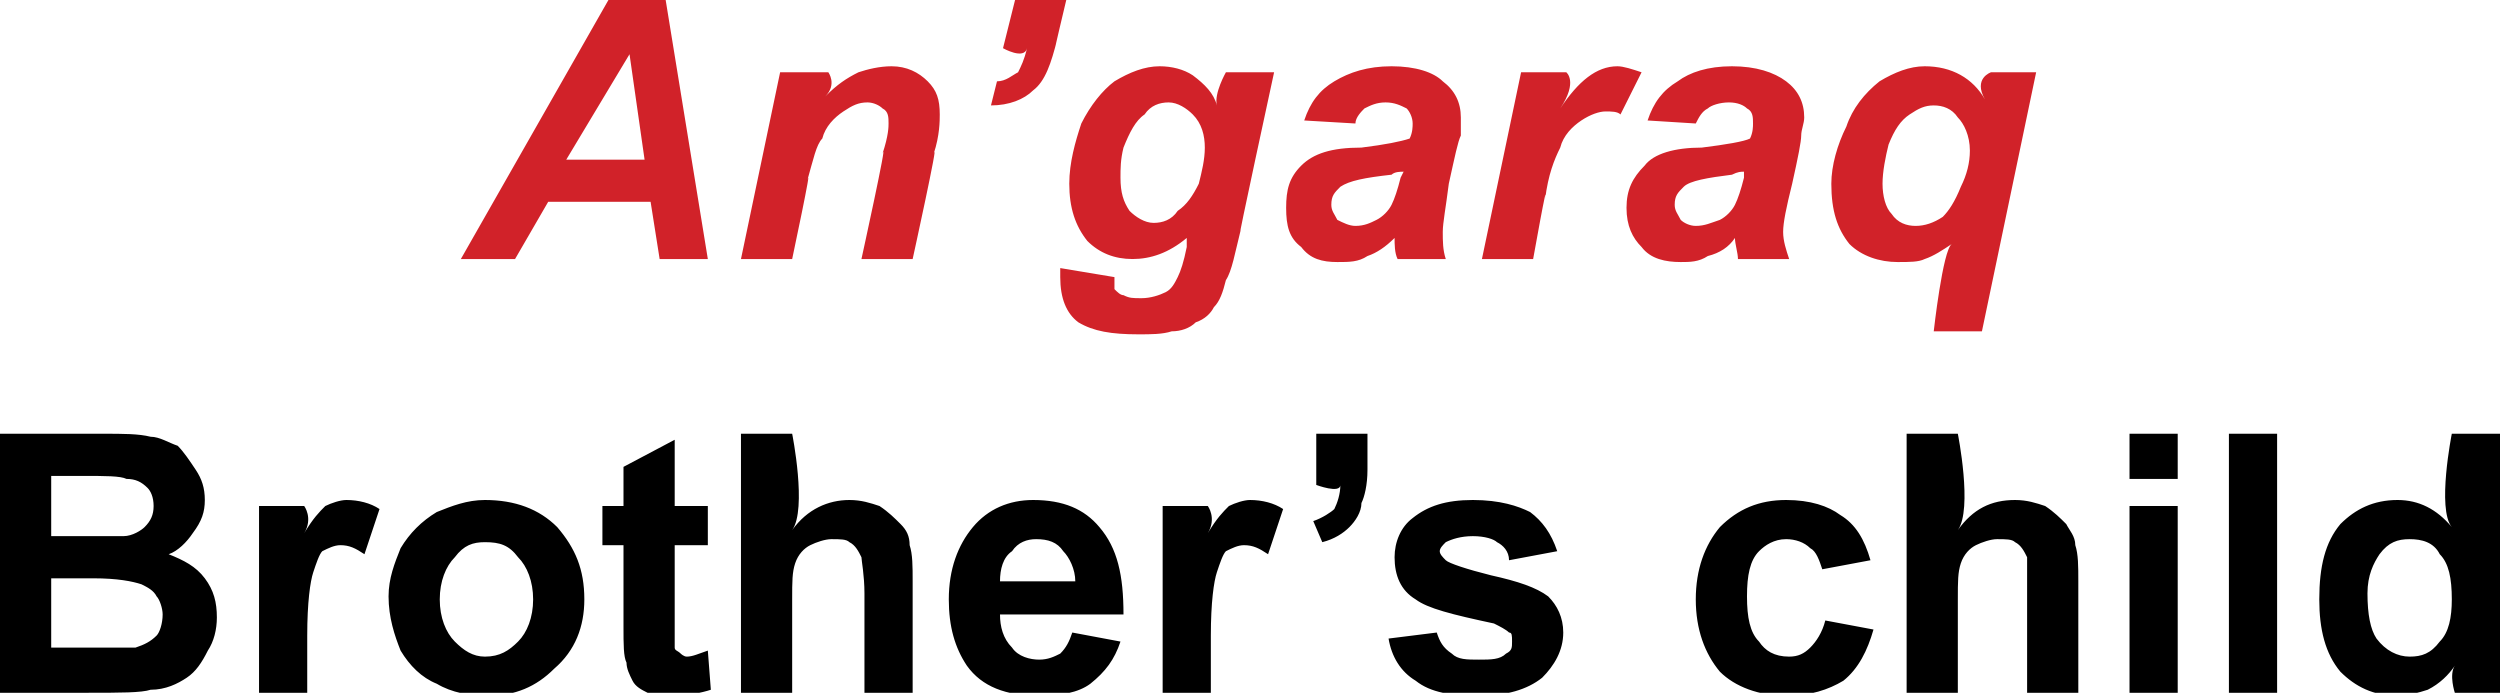 <?xml version="1.0" standalone="no"?><!DOCTYPE svg PUBLIC "-//W3C//DTD SVG 1.1//EN" "http://www.w3.org/Graphics/SVG/1.1/DTD/svg11.dtd"><svg xmlns="http://www.w3.org/2000/svg" version="1.1" style="left: 13.32% !important; width: 73.46% !important;top: 0.44% !important; height69.84% !important;" width="83px" height="23px" viewBox="0 0 83 23">  <desc>An’garaq Brother’s child</desc>  <defs/>  <g id="Group98836">    <path d="M 0.0 14.4 C 0.0 14.4 4.1 14.4 3.4 14.4 C 4.1 14.4 4.6 14.4 5.0 14.5 C 5.3 14.5 5.6 14.7 5.9 14.8 C 6.1 15.0 6.3 15.3 6.5 15.6 C 6.7 15.9 6.8 16.2 6.8 16.6 C 6.8 17.0 6.7 17.3 6.4 17.7 C 6.2 18.0 5.9 18.3 5.6 18.4 C 6.1 18.6 6.5 18.8 6.8 19.2 C 7.1 19.6 7.2 20.0 7.2 20.5 C 7.2 20.9 7.1 21.3 6.9 21.6 C 6.7 22.0 6.5 22.3 6.2 22.5 C 5.9 22.7 5.5 22.9 5.0 22.9 C 4.7 23.0 4.0 23.0 2.9 23.0 C 4.0 23.0 0.0 23.0 0.0 23.0 L 0.0 14.4 Z M 1.7 15.8 L 1.7 17.8 C 1.7 17.8 3.5 17.8 2.9 17.8 C 3.5 17.8 4.0 17.8 4.1 17.8 C 4.4 17.8 4.7 17.6 4.8 17.5 C 5.0 17.3 5.1 17.1 5.1 16.8 C 5.1 16.5 5.0 16.3 4.9 16.2 C 4.7 16.0 4.5 15.9 4.2 15.9 C 4.0 15.8 3.5 15.8 2.7 15.8 C 3.5 15.8 1.7 15.8 1.7 15.8 Z M 1.7 19.2 L 1.7 21.5 C 1.7 21.5 4.0 21.5 3.3 21.5 C 4.0 21.5 4.4 21.5 4.5 21.5 C 4.8 21.4 5.0 21.3 5.2 21.1 C 5.3 21.0 5.4 20.7 5.4 20.4 C 5.4 20.2 5.3 19.9 5.2 19.8 C 5.1 19.6 4.9 19.5 4.7 19.4 C 4.4 19.3 3.9 19.2 3.1 19.2 C 3.9 19.2 1.7 19.2 1.7 19.2 Z M 10.2 23.0 L 8.6 23.0 L 8.6 16.8 L 10.1 16.8 C 10.1 16.8 10.4 17.2 10.1 17.7 C 10.4 17.2 10.6 17.0 10.8 16.8 C 11.0 16.7 11.3 16.6 11.5 16.6 C 11.9 16.6 12.3 16.7 12.6 16.9 C 12.6 16.9 12.1 18.4 12.1 18.4 C 11.8 18.2 11.6 18.1 11.3 18.1 C 11.1 18.1 10.9 18.2 10.7 18.3 C 10.6 18.4 10.5 18.7 10.4 19.0 C 10.3 19.3 10.2 20.0 10.2 21.1 C 10.2 20.0 10.2 23.0 10.2 23.0 Z M 12.9 19.8 C 12.9 19.2 13.1 18.7 13.3 18.2 C 13.6 17.7 14.0 17.3 14.5 17.0 C 15.0 16.8 15.5 16.6 16.1 16.6 C 17.1 16.6 17.9 16.9 18.5 17.5 C 19.1 18.2 19.4 18.9 19.4 19.9 C 19.4 20.8 19.1 21.6 18.4 22.2 C 17.8 22.8 17.1 23.1 16.2 23.1 C 15.6 23.1 15.0 23.0 14.5 22.7 C 14.0 22.5 13.6 22.1 13.3 21.6 C 13.1 21.1 12.9 20.5 12.9 19.8 Z M 14.6 19.9 C 14.6 20.5 14.8 21.0 15.1 21.3 C 15.4 21.6 15.7 21.8 16.1 21.8 C 16.6 21.8 16.9 21.6 17.2 21.3 C 17.5 21.0 17.7 20.5 17.7 19.9 C 17.7 19.3 17.5 18.8 17.2 18.5 C 16.9 18.1 16.6 18.0 16.1 18.0 C 15.7 18.0 15.4 18.1 15.1 18.5 C 14.8 18.8 14.6 19.3 14.6 19.9 Z M 23.5 16.8 L 23.5 18.1 L 22.4 18.1 C 22.4 18.1 22.4 21.1 22.4 20.6 C 22.4 21.1 22.4 21.4 22.4 21.5 C 22.4 21.6 22.5 21.6 22.6 21.7 C 22.6 21.7 22.7 21.8 22.8 21.8 C 23.0 21.8 23.2 21.7 23.5 21.6 C 23.5 21.6 23.6 22.9 23.6 22.9 C 23.3 23.0 22.8 23.1 22.3 23.1 C 22.0 23.1 21.8 23.1 21.5 23.0 C 21.3 22.9 21.1 22.8 21.0 22.6 C 20.9 22.4 20.8 22.2 20.8 22.0 C 20.7 21.8 20.7 21.4 20.7 20.8 C 20.7 21.4 20.7 18.1 20.7 18.1 L 20.0 18.1 L 20.0 16.8 L 20.7 16.8 L 20.7 15.5 L 22.4 14.6 L 22.4 16.8 L 23.5 16.8 Z M 26.3 14.4 C 26.3 14.4 26.8 16.9 26.3 17.6 C 26.8 16.9 27.5 16.6 28.2 16.6 C 28.6 16.6 28.9 16.7 29.2 16.8 C 29.5 17.0 29.7 17.2 29.9 17.4 C 30.1 17.6 30.2 17.8 30.2 18.1 C 30.3 18.4 30.3 18.8 30.3 19.3 C 30.3 18.8 30.3 23.0 30.3 23.0 L 28.7 23.0 C 28.7 23.0 28.7 19.1 28.7 19.7 C 28.7 19.1 28.6 18.6 28.6 18.5 C 28.5 18.3 28.4 18.1 28.2 18.0 C 28.1 17.9 27.9 17.9 27.6 17.9 C 27.4 17.9 27.1 18.0 26.9 18.1 C 26.7 18.2 26.5 18.4 26.4 18.7 C 26.3 19.0 26.3 19.3 26.3 19.9 C 26.3 19.3 26.3 23.0 26.3 23.0 L 24.6 23.0 L 24.6 14.4 L 26.3 14.4 Z M 35.6 21.0 C 35.6 21.0 37.2 21.3 37.2 21.3 C 37.0 21.9 36.7 22.3 36.2 22.7 C 35.8 23.0 35.2 23.1 34.5 23.1 C 33.4 23.1 32.6 22.8 32.1 22.1 C 31.7 21.5 31.5 20.8 31.5 19.9 C 31.5 18.9 31.8 18.1 32.3 17.5 C 32.8 16.9 33.5 16.6 34.3 16.6 C 35.3 16.6 36.0 16.9 36.5 17.5 C 37.1 18.2 37.3 19.1 37.3 20.4 C 37.3 20.4 33.2 20.4 33.2 20.4 C 33.2 20.8 33.3 21.2 33.6 21.5 C 33.8 21.8 34.2 21.9 34.5 21.9 C 34.8 21.9 35.0 21.8 35.2 21.7 C 35.4 21.5 35.5 21.3 35.6 21.0 Z M 35.7 19.3 C 35.7 18.9 35.5 18.5 35.3 18.3 C 35.1 18.0 34.8 17.9 34.4 17.9 C 34.1 17.9 33.8 18.0 33.6 18.3 C 33.3 18.5 33.2 18.9 33.2 19.3 C 33.2 19.3 35.7 19.3 35.7 19.3 Z M 40.2 23.0 L 38.6 23.0 L 38.6 16.8 L 40.1 16.8 C 40.1 16.8 40.4 17.2 40.1 17.7 C 40.4 17.2 40.6 17.0 40.8 16.8 C 41.0 16.7 41.3 16.6 41.5 16.6 C 41.9 16.6 42.3 16.7 42.6 16.9 C 42.6 16.9 42.1 18.4 42.1 18.4 C 41.8 18.2 41.6 18.1 41.3 18.1 C 41.1 18.1 40.9 18.2 40.7 18.3 C 40.6 18.4 40.5 18.7 40.4 19.0 C 40.3 19.3 40.2 20.0 40.2 21.1 C 40.2 20.0 40.2 23.0 40.2 23.0 Z M 43.7 14.4 L 45.4 14.4 C 45.4 14.4 45.4 16.1 45.4 15.6 C 45.4 16.1 45.3 16.5 45.2 16.7 C 45.2 17.0 45.0 17.3 44.8 17.5 C 44.6 17.7 44.3 17.9 43.9 18.0 C 43.9 18.0 43.6 17.3 43.6 17.3 C 43.9 17.2 44.2 17.0 44.3 16.9 C 44.4 16.7 44.5 16.4 44.5 16.1 C 44.5 16.4 43.7 16.1 43.7 16.1 L 43.7 14.4 Z M 46.1 21.2 C 46.1 21.2 47.7 21.0 47.7 21.0 C 47.8 21.3 47.9 21.5 48.2 21.7 C 48.4 21.9 48.7 21.9 49.1 21.9 C 49.5 21.9 49.8 21.9 50.0 21.7 C 50.2 21.6 50.2 21.5 50.2 21.3 C 50.2 21.1 50.2 21.0 50.1 21.0 C 50.0 20.9 49.8 20.8 49.6 20.7 C 48.2 20.4 47.4 20.2 47.0 19.9 C 46.5 19.6 46.3 19.1 46.3 18.5 C 46.3 18.0 46.5 17.5 46.9 17.2 C 47.4 16.8 48.0 16.6 48.9 16.6 C 49.8 16.6 50.4 16.8 50.8 17.0 C 51.2 17.3 51.5 17.7 51.7 18.3 C 51.7 18.3 50.1 18.6 50.1 18.6 C 50.1 18.3 49.9 18.1 49.7 18.0 C 49.6 17.9 49.3 17.8 48.9 17.8 C 48.5 17.8 48.2 17.9 48.0 18.0 C 47.9 18.1 47.8 18.2 47.8 18.3 C 47.8 18.4 47.9 18.5 48.0 18.6 C 48.1 18.7 48.7 18.9 49.5 19.1 C 50.4 19.3 51.0 19.5 51.4 19.8 C 51.7 20.1 51.9 20.5 51.9 21.0 C 51.9 21.6 51.6 22.1 51.2 22.5 C 50.7 22.9 50.0 23.1 49.1 23.1 C 48.2 23.1 47.5 23.0 47.0 22.6 C 46.5 22.3 46.2 21.8 46.1 21.2 Z M 62.1 18.6 C 62.1 18.6 60.5 18.9 60.5 18.9 C 60.4 18.6 60.3 18.3 60.1 18.2 C 59.9 18.0 59.6 17.9 59.3 17.9 C 58.9 17.9 58.6 18.1 58.4 18.3 C 58.1 18.6 58.0 19.1 58.0 19.8 C 58.0 20.5 58.1 21.0 58.4 21.3 C 58.6 21.6 58.9 21.8 59.4 21.8 C 59.7 21.8 59.9 21.7 60.1 21.5 C 60.3 21.3 60.5 21.0 60.6 20.6 C 60.6 20.6 62.2 20.9 62.2 20.9 C 62.0 21.6 61.7 22.2 61.2 22.6 C 60.7 22.9 60.1 23.1 59.3 23.1 C 58.4 23.1 57.6 22.8 57.1 22.3 C 56.6 21.7 56.3 20.9 56.3 19.9 C 56.3 18.9 56.6 18.1 57.1 17.5 C 57.7 16.9 58.4 16.6 59.3 16.6 C 60.1 16.6 60.7 16.8 61.1 17.1 C 61.6 17.4 61.9 17.9 62.1 18.6 Z M 65.0 14.4 C 65.0 14.4 65.5 16.9 65.0 17.6 C 65.5 16.9 66.1 16.6 66.9 16.6 C 67.3 16.6 67.6 16.7 67.9 16.8 C 68.2 17.0 68.4 17.2 68.6 17.4 C 68.7 17.6 68.9 17.8 68.9 18.1 C 69.0 18.4 69.0 18.8 69.0 19.3 C 69.0 18.8 69.0 23.0 69.0 23.0 L 67.3 23.0 C 67.3 23.0 67.3 19.1 67.3 19.7 C 67.3 19.1 67.3 18.6 67.3 18.5 C 67.2 18.3 67.1 18.1 66.9 18.0 C 66.8 17.9 66.6 17.9 66.3 17.9 C 66.1 17.9 65.8 18.0 65.6 18.1 C 65.4 18.2 65.2 18.4 65.1 18.7 C 65.0 19.0 65.0 19.3 65.0 19.9 C 65.0 19.3 65.0 23.0 65.0 23.0 L 63.3 23.0 L 63.3 14.4 L 65.0 14.4 Z M 70.7 15.9 L 70.7 14.4 L 72.3 14.4 L 72.3 15.9 L 70.7 15.9 Z M 70.7 23.0 L 70.7 16.8 L 72.3 16.8 L 72.3 23.0 L 70.7 23.0 Z M 74.0 23.0 L 74.0 14.4 L 75.6 14.4 L 75.6 23.0 L 74.0 23.0 Z M 83.0 23.0 L 81.5 23.0 C 81.5 23.0 81.3 22.4 81.5 22.1 C 81.3 22.4 81.0 22.7 80.6 22.9 C 80.3 23.0 79.9 23.1 79.6 23.1 C 78.8 23.1 78.2 22.8 77.7 22.3 C 77.2 21.7 77.0 20.9 77.0 19.9 C 77.0 18.8 77.2 18.0 77.7 17.4 C 78.2 16.9 78.8 16.6 79.6 16.6 C 80.3 16.6 80.9 16.9 81.4 17.5 C 80.9 16.9 81.4 14.4 81.4 14.4 L 83.0 14.4 L 83.0 23.0 Z M 78.6 19.7 C 78.6 20.4 78.7 20.9 78.9 21.2 C 79.2 21.6 79.6 21.8 80.0 21.8 C 80.4 21.8 80.7 21.7 81.0 21.3 C 81.3 21.0 81.4 20.5 81.4 19.9 C 81.4 19.2 81.3 18.7 81.0 18.4 C 80.8 18.0 80.4 17.9 80.0 17.9 C 79.6 17.9 79.3 18.0 79.0 18.4 C 78.8 18.7 78.6 19.1 78.6 19.7 Z " stroke="none" fill="#000"/>    <path d="M 21.6 6.7 L 18.2 6.7 L 17.1 8.6 L 15.3 8.6 L 20.2 0.0 L 22.1 0.0 L 23.5 8.6 L 21.9 8.6 L 21.6 6.7 Z M 21.4 5.3 L 20.9 1.8 L 18.8 5.3 L 21.4 5.3 Z M 25.9 2.4 L 27.5 2.4 C 27.5 2.4 27.8 2.8 27.4 3.2 C 27.8 2.8 28.1 2.6 28.5 2.4 C 28.8 2.3 29.2 2.2 29.6 2.2 C 30.1 2.2 30.5 2.4 30.8 2.7 C 31.1 3.0 31.2 3.3 31.2 3.8 C 31.2 4.0 31.2 4.5 31.0 5.1 C 31.2 4.5 30.3 8.6 30.3 8.6 L 28.6 8.6 C 28.6 8.6 29.5 4.5 29.3 5.1 C 29.5 4.5 29.5 4.2 29.5 4.1 C 29.5 3.9 29.5 3.7 29.3 3.6 C 29.2 3.5 29.0 3.4 28.8 3.4 C 28.5 3.4 28.3 3.5 28.0 3.7 C 27.7 3.9 27.4 4.2 27.3 4.6 C 27.1 4.8 27.0 5.3 26.8 6.0 C 27.0 5.3 26.3 8.6 26.3 8.6 L 24.6 8.6 L 25.9 2.4 Z M 33.7 0.0 L 35.4 0.0 C 35.4 0.0 34.9 2.1 35.1 1.3 C 34.9 2.1 34.7 2.7 34.3 3.0 C 34.0 3.3 33.5 3.5 32.9 3.5 C 32.9 3.5 33.1 2.7 33.1 2.7 C 33.4 2.7 33.6 2.5 33.8 2.4 C 33.9 2.2 34.0 2.0 34.1 1.6 C 34.0 2.0 33.3 1.6 33.3 1.6 L 33.7 0.0 Z M 35.2 9.2 C 35.2 9.1 35.2 9.0 35.2 8.9 C 35.2 8.9 37.0 9.2 37.0 9.2 C 37.0 9.4 37.0 9.5 37.0 9.6 C 37.1 9.7 37.2 9.8 37.3 9.8 C 37.5 9.9 37.6 9.9 37.9 9.9 C 38.2 9.9 38.5 9.8 38.7 9.7 C 38.9 9.6 39.0 9.4 39.1 9.2 C 39.2 9.0 39.3 8.7 39.4 8.2 C 39.4 8.2 39.4 7.9 39.4 7.9 C 38.8 8.4 38.2 8.6 37.6 8.6 C 37.0 8.6 36.5 8.4 36.1 8.0 C 35.7 7.5 35.5 6.9 35.5 6.1 C 35.5 5.4 35.7 4.7 35.9 4.1 C 36.2 3.5 36.6 3.0 37.0 2.7 C 37.5 2.4 38.0 2.2 38.5 2.2 C 38.9 2.2 39.3 2.3 39.6 2.5 C 40.0 2.8 40.3 3.1 40.4 3.5 C 40.3 3.1 40.7 2.4 40.7 2.4 L 42.3 2.4 C 42.3 2.4 41.0 8.4 41.2 7.6 C 41.0 8.4 40.9 9.0 40.7 9.3 C 40.6 9.7 40.5 10.0 40.3 10.2 C 40.2 10.4 40.0 10.6 39.7 10.7 C 39.5 10.9 39.2 11.0 38.9 11.0 C 38.6 11.1 38.2 11.1 37.8 11.1 C 36.9 11.1 36.3 11.0 35.8 10.7 C 35.4 10.4 35.2 9.9 35.2 9.2 C 35.2 9.2 35.2 9.2 35.2 9.2 Z M 37.3 4.9 C 37.2 5.3 37.2 5.6 37.2 5.9 C 37.2 6.4 37.3 6.7 37.5 7.0 C 37.7 7.2 38.0 7.4 38.3 7.4 C 38.6 7.4 38.9 7.3 39.1 7.0 C 39.4 6.8 39.6 6.5 39.8 6.1 C 39.9 5.7 40.0 5.3 40.0 4.9 C 40.0 4.5 39.9 4.1 39.6 3.8 C 39.4 3.6 39.1 3.4 38.8 3.4 C 38.5 3.4 38.2 3.5 38.0 3.8 C 37.7 4.0 37.5 4.4 37.3 4.9 C 37.3 4.9 37.3 4.9 37.3 4.9 Z M 45.0 4.1 C 45.0 4.1 43.3 4.0 43.3 4.0 C 43.5 3.4 43.8 3.0 44.3 2.7 C 44.8 2.4 45.4 2.2 46.2 2.2 C 47.0 2.2 47.6 2.4 47.9 2.7 C 48.3 3.0 48.5 3.4 48.5 3.9 C 48.5 4.1 48.5 4.3 48.5 4.5 C 48.4 4.7 48.3 5.2 48.1 6.1 C 48.0 6.9 47.9 7.4 47.9 7.7 C 47.9 8.0 47.9 8.3 48.0 8.6 C 48.0 8.6 46.4 8.6 46.4 8.6 C 46.3 8.4 46.3 8.1 46.3 7.9 C 46.0 8.2 45.7 8.4 45.4 8.5 C 45.1 8.7 44.8 8.7 44.4 8.7 C 43.9 8.7 43.5 8.6 43.2 8.2 C 42.8 7.9 42.7 7.5 42.7 6.9 C 42.7 6.3 42.8 5.9 43.2 5.5 C 43.6 5.1 44.2 4.9 45.2 4.9 C 46.0 4.8 46.5 4.7 46.8 4.6 C 46.9 4.4 46.9 4.2 46.9 4.1 C 46.9 3.9 46.8 3.7 46.7 3.6 C 46.5 3.5 46.3 3.4 46.0 3.4 C 45.7 3.4 45.5 3.5 45.3 3.6 C 45.2 3.7 45.0 3.9 45.0 4.1 Z M 46.6 5.7 C 46.5 5.7 46.3 5.7 46.2 5.8 C 45.3 5.9 44.8 6.0 44.5 6.2 C 44.3 6.4 44.2 6.5 44.2 6.8 C 44.2 7.0 44.3 7.1 44.4 7.3 C 44.6 7.4 44.8 7.5 45.0 7.5 C 45.3 7.5 45.5 7.4 45.7 7.3 C 45.9 7.2 46.1 7.0 46.2 6.8 C 46.3 6.6 46.4 6.3 46.5 5.9 C 46.5 5.9 46.6 5.7 46.6 5.7 Z M 50.5 2.4 L 52.0 2.4 C 52.0 2.4 52.4 2.7 51.8 3.6 C 52.4 2.7 53.0 2.2 53.7 2.2 C 53.9 2.2 54.2 2.3 54.5 2.4 C 54.5 2.4 53.8 3.8 53.8 3.8 C 53.7 3.7 53.5 3.7 53.3 3.7 C 53.1 3.7 52.8 3.8 52.5 4.0 C 52.2 4.2 51.9 4.5 51.8 4.9 C 51.6 5.3 51.4 5.8 51.3 6.6 C 51.4 5.8 50.9 8.6 50.9 8.6 L 49.2 8.6 L 50.5 2.4 Z M 56.3 4.1 C 56.3 4.1 54.7 4.0 54.7 4.0 C 54.9 3.4 55.2 3.0 55.7 2.7 C 56.1 2.4 56.7 2.2 57.5 2.2 C 58.3 2.2 58.9 2.4 59.3 2.7 C 59.7 3.0 59.9 3.4 59.9 3.9 C 59.9 4.1 59.8 4.3 59.8 4.5 C 59.8 4.7 59.7 5.2 59.5 6.1 C 59.3 6.9 59.2 7.4 59.2 7.7 C 59.2 8.0 59.3 8.3 59.4 8.6 C 59.4 8.6 57.7 8.6 57.7 8.6 C 57.7 8.4 57.6 8.1 57.6 7.9 C 57.4 8.2 57.1 8.4 56.7 8.5 C 56.4 8.7 56.1 8.7 55.8 8.7 C 55.3 8.7 54.8 8.6 54.5 8.2 C 54.2 7.9 54.0 7.5 54.0 6.9 C 54.0 6.3 54.2 5.9 54.6 5.5 C 54.9 5.1 55.6 4.9 56.5 4.9 C 57.3 4.8 57.9 4.7 58.1 4.6 C 58.2 4.4 58.2 4.2 58.2 4.1 C 58.2 3.9 58.2 3.7 58.0 3.6 C 57.9 3.5 57.7 3.4 57.4 3.4 C 57.1 3.4 56.8 3.5 56.7 3.6 C 56.5 3.7 56.4 3.9 56.3 4.1 Z M 57.9 5.7 C 57.8 5.7 57.7 5.7 57.5 5.8 C 56.7 5.9 56.1 6.0 55.9 6.2 C 55.7 6.4 55.6 6.5 55.6 6.8 C 55.6 7.0 55.7 7.1 55.8 7.3 C 55.9 7.4 56.1 7.5 56.3 7.5 C 56.6 7.5 56.8 7.4 57.1 7.3 C 57.3 7.2 57.5 7.0 57.6 6.8 C 57.7 6.6 57.8 6.3 57.9 5.9 C 57.9 5.9 57.9 5.7 57.9 5.7 Z M 66.1 2.4 L 67.6 2.4 L 65.8 11.0 L 64.2 11.0 C 64.2 11.0 64.5 8.3 64.8 8.1 C 64.5 8.3 64.2 8.5 63.9 8.6 C 63.7 8.7 63.4 8.7 63.0 8.7 C 62.4 8.7 61.8 8.5 61.4 8.1 C 61.0 7.6 60.8 7.0 60.8 6.1 C 60.8 5.5 61.0 4.8 61.3 4.2 C 61.5 3.6 61.9 3.1 62.4 2.7 C 62.9 2.4 63.4 2.2 63.9 2.2 C 64.8 2.2 65.5 2.6 65.9 3.3 C 65.5 2.6 66.1 2.4 66.1 2.4 Z M 62.5 6.1 C 62.5 6.5 62.6 6.9 62.8 7.1 C 63.0 7.4 63.3 7.5 63.6 7.5 C 63.9 7.5 64.2 7.4 64.5 7.2 C 64.7 7.0 64.9 6.7 65.1 6.2 C 65.3 5.8 65.4 5.4 65.4 5.0 C 65.4 4.5 65.2 4.1 65.0 3.9 C 64.8 3.6 64.5 3.5 64.2 3.5 C 63.9 3.5 63.7 3.6 63.4 3.8 C 63.1 4.0 62.9 4.3 62.7 4.8 C 62.6 5.2 62.5 5.7 62.5 6.1 Z " stroke="none" fill="#d12229"/>  </g></svg>